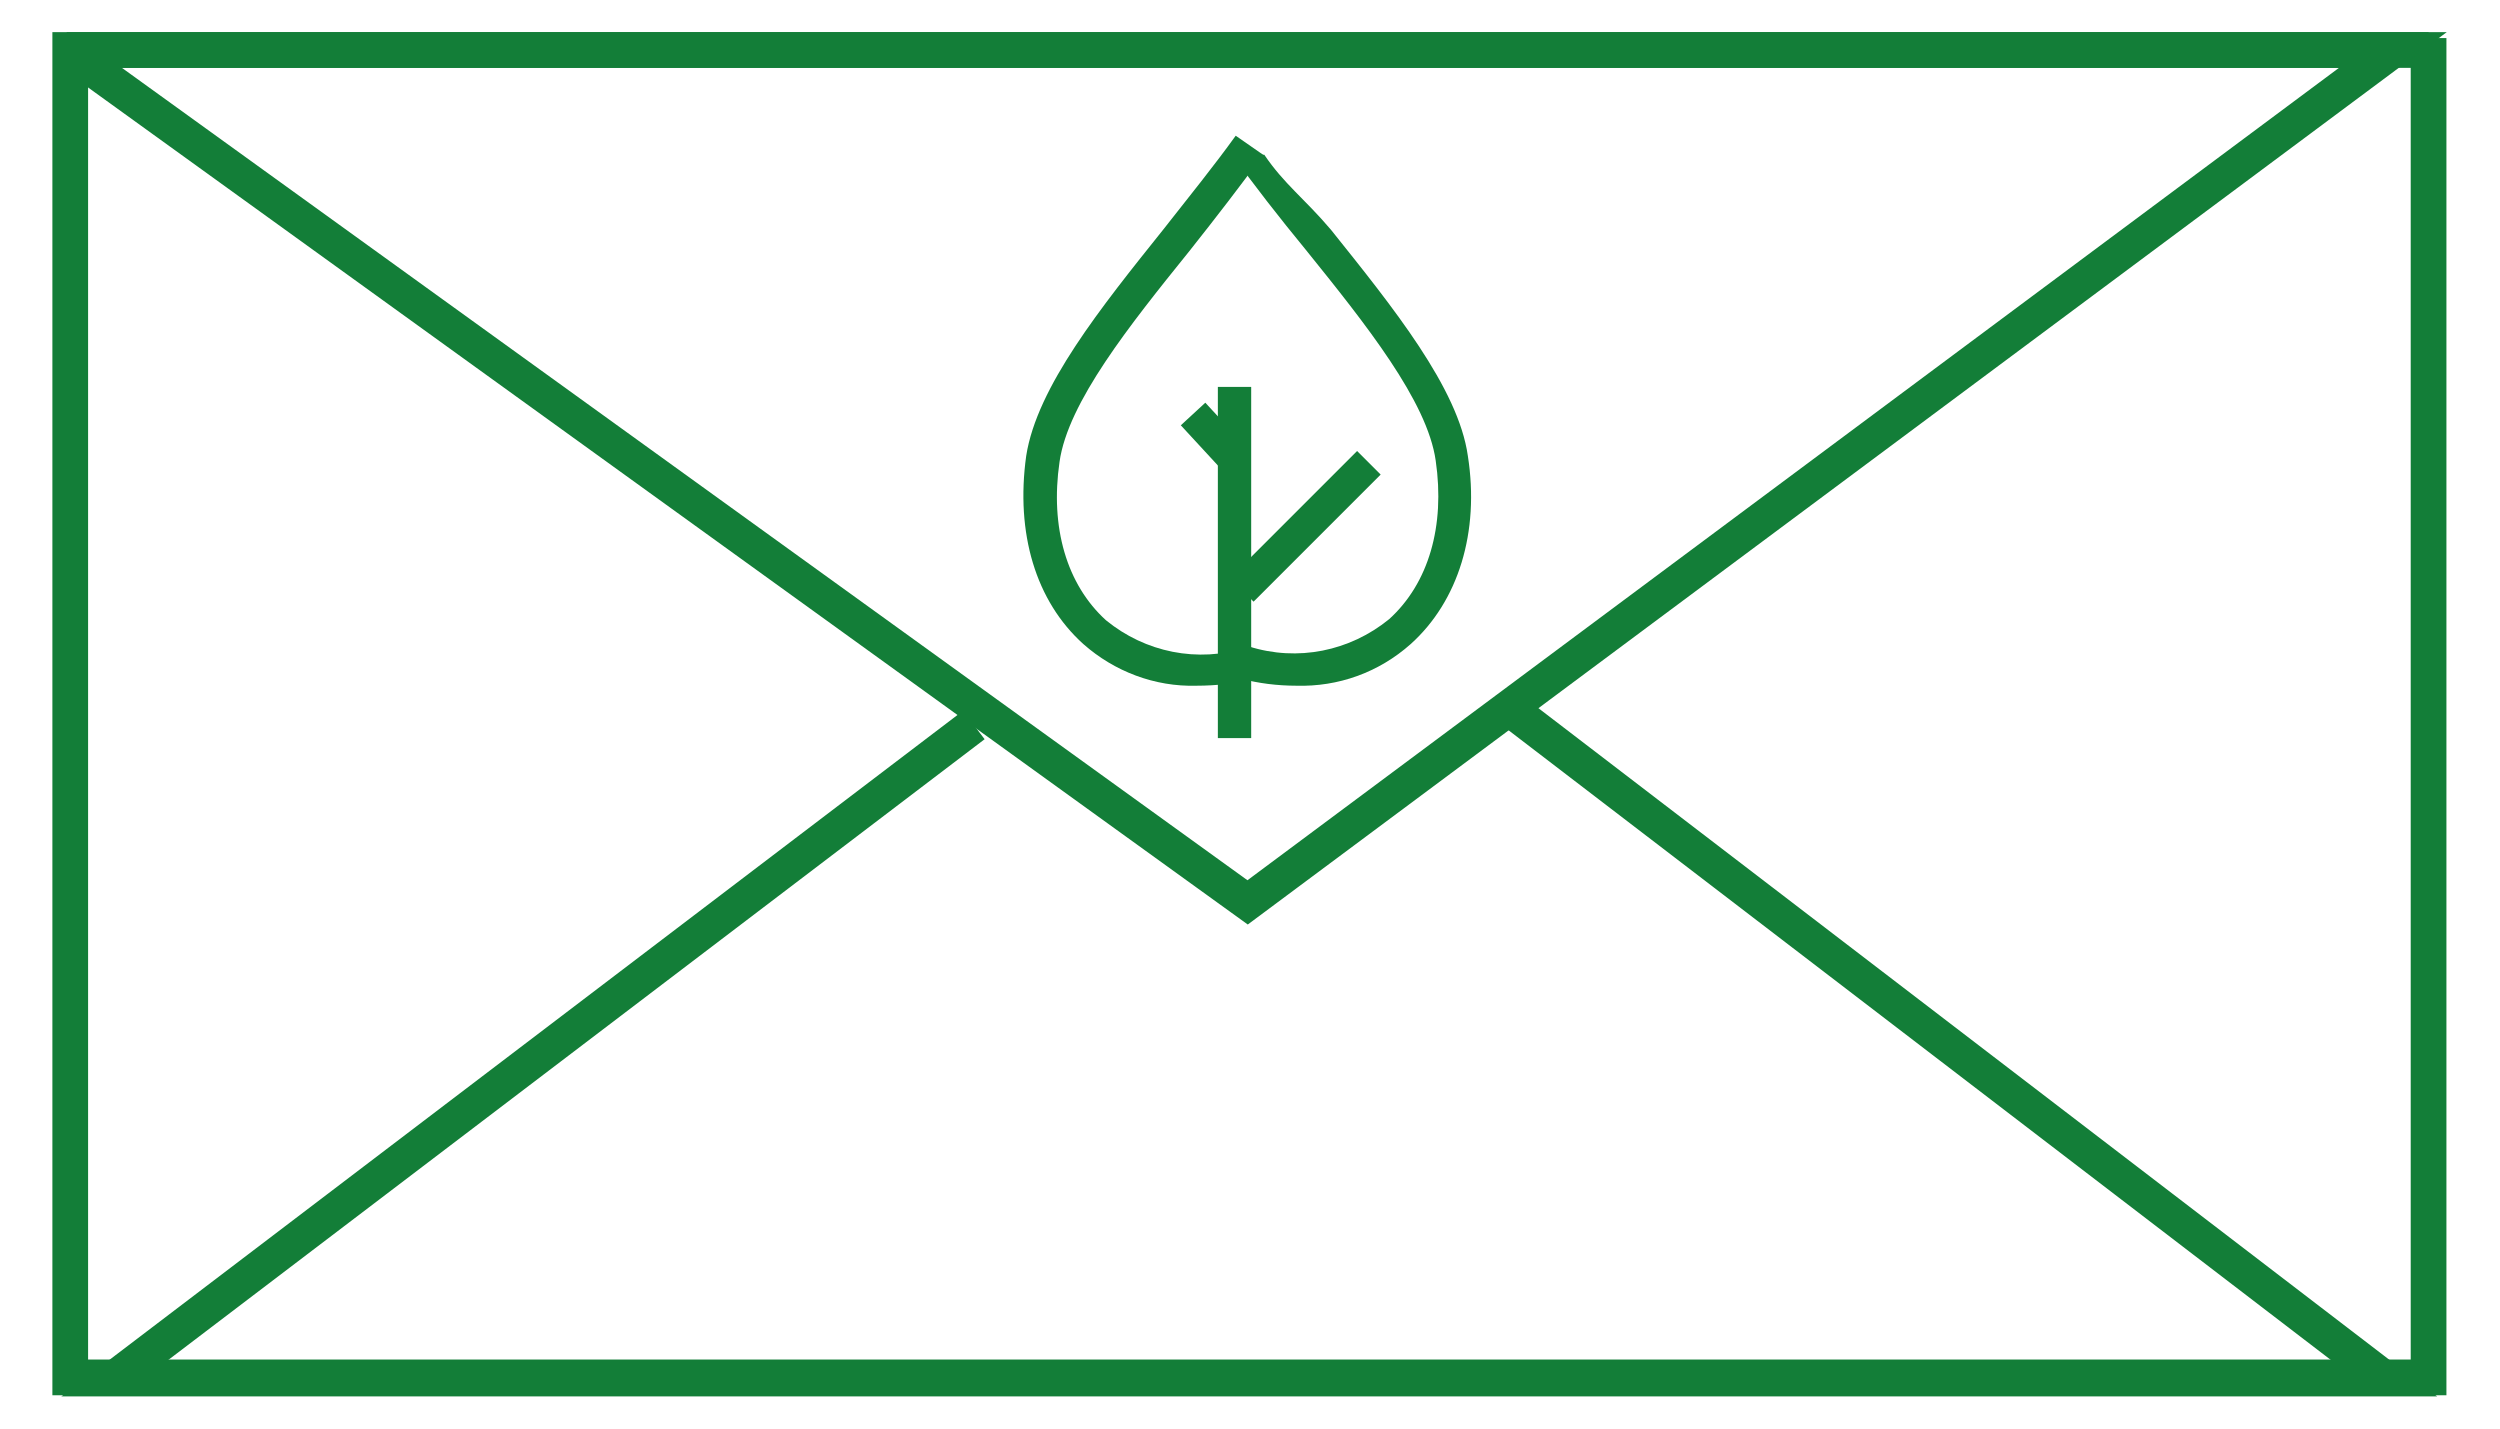 <?xml version="1.0" encoding="utf-8"?>
<!-- Generator: Adobe Illustrator 21.0.2, SVG Export Plug-In . SVG Version: 6.00 Build 0)  -->
<svg version="1.1" id="Layer_1" xmlns="http://www.w3.org/2000/svg" xmlns:xlink="http://www.w3.org/1999/xlink" x="0px" y="0px"
	 viewBox="0 0 210 120" style="enable-background:new 0 0 210 120;" xml:space="preserve">
<style type="text/css">
	.st0{fill:none;stroke:#137E38;stroke-width:3;stroke-miterlimit:10;}
	.st1{fill:#137E38;}
</style>
<path class="st0" d="M204,3.2v112.5H5.9V4.2H204"/>
<path class="st0" d="M5.6,4.2H201l-96.2,71.6L5.6,4.2"/>
<path class="st0" d="M127.3,59.9l73,55.9H9.6l72.2-54.9"/>
<path class="st1" d="M100.5,57.6c-3.5,0.1-6.9-1.2-9.5-3.5c-4-3.6-5.7-9.3-4.8-15.8c0.9-5.8,6.3-12.5,11.5-19
	c2.2-2.8,4.3-5.4,6.1-7.9l2.3,1.6c-1.9,2.6-3.9,5.2-6.2,8.1c-5,6.2-10.2,12.7-10.9,17.7c-0.8,5.5,0.6,10.3,3.9,13.3
	c3.3,2.7,7.7,3.6,11.8,2.3l0.7,2.7C103.8,57.4,102.2,57.6,100.5,57.6z"/>
<path class="st1" d="M108.9,57.6c-1.6,0-3.2-0.2-4.7-0.6l0.7-2.7c4.1,1.3,8.5,0.4,11.8-2.3c3.3-3,4.7-7.8,3.9-13.3
	c-0.7-5-5.9-11.5-10.9-17.7c-2.3-2.8-4.4-5.5-6.2-8l2.7,0c1.7,2.5,3.3,3.6,5.6,6.3c5.2,6.5,10.7,13.3,11.5,19
	c1,6.4-0.8,12.2-4.8,15.8C115.8,56.5,112.4,57.7,108.9,57.6z"/>
<rect x="102.3" y="32.5" class="st1" width="2.8" height="29.5"/>
<rect x="102.1" y="42.8" transform="matrix(0.707 -0.707 0.707 0.707 0.876 90.486)" class="st1" width="15.1" height="2.8"/>
<rect x="100.7" y="34" transform="matrix(0.735 -0.678 0.678 0.735 2.122 79.01)" class="st1" width="2.8" height="5.6"/>
</svg>
